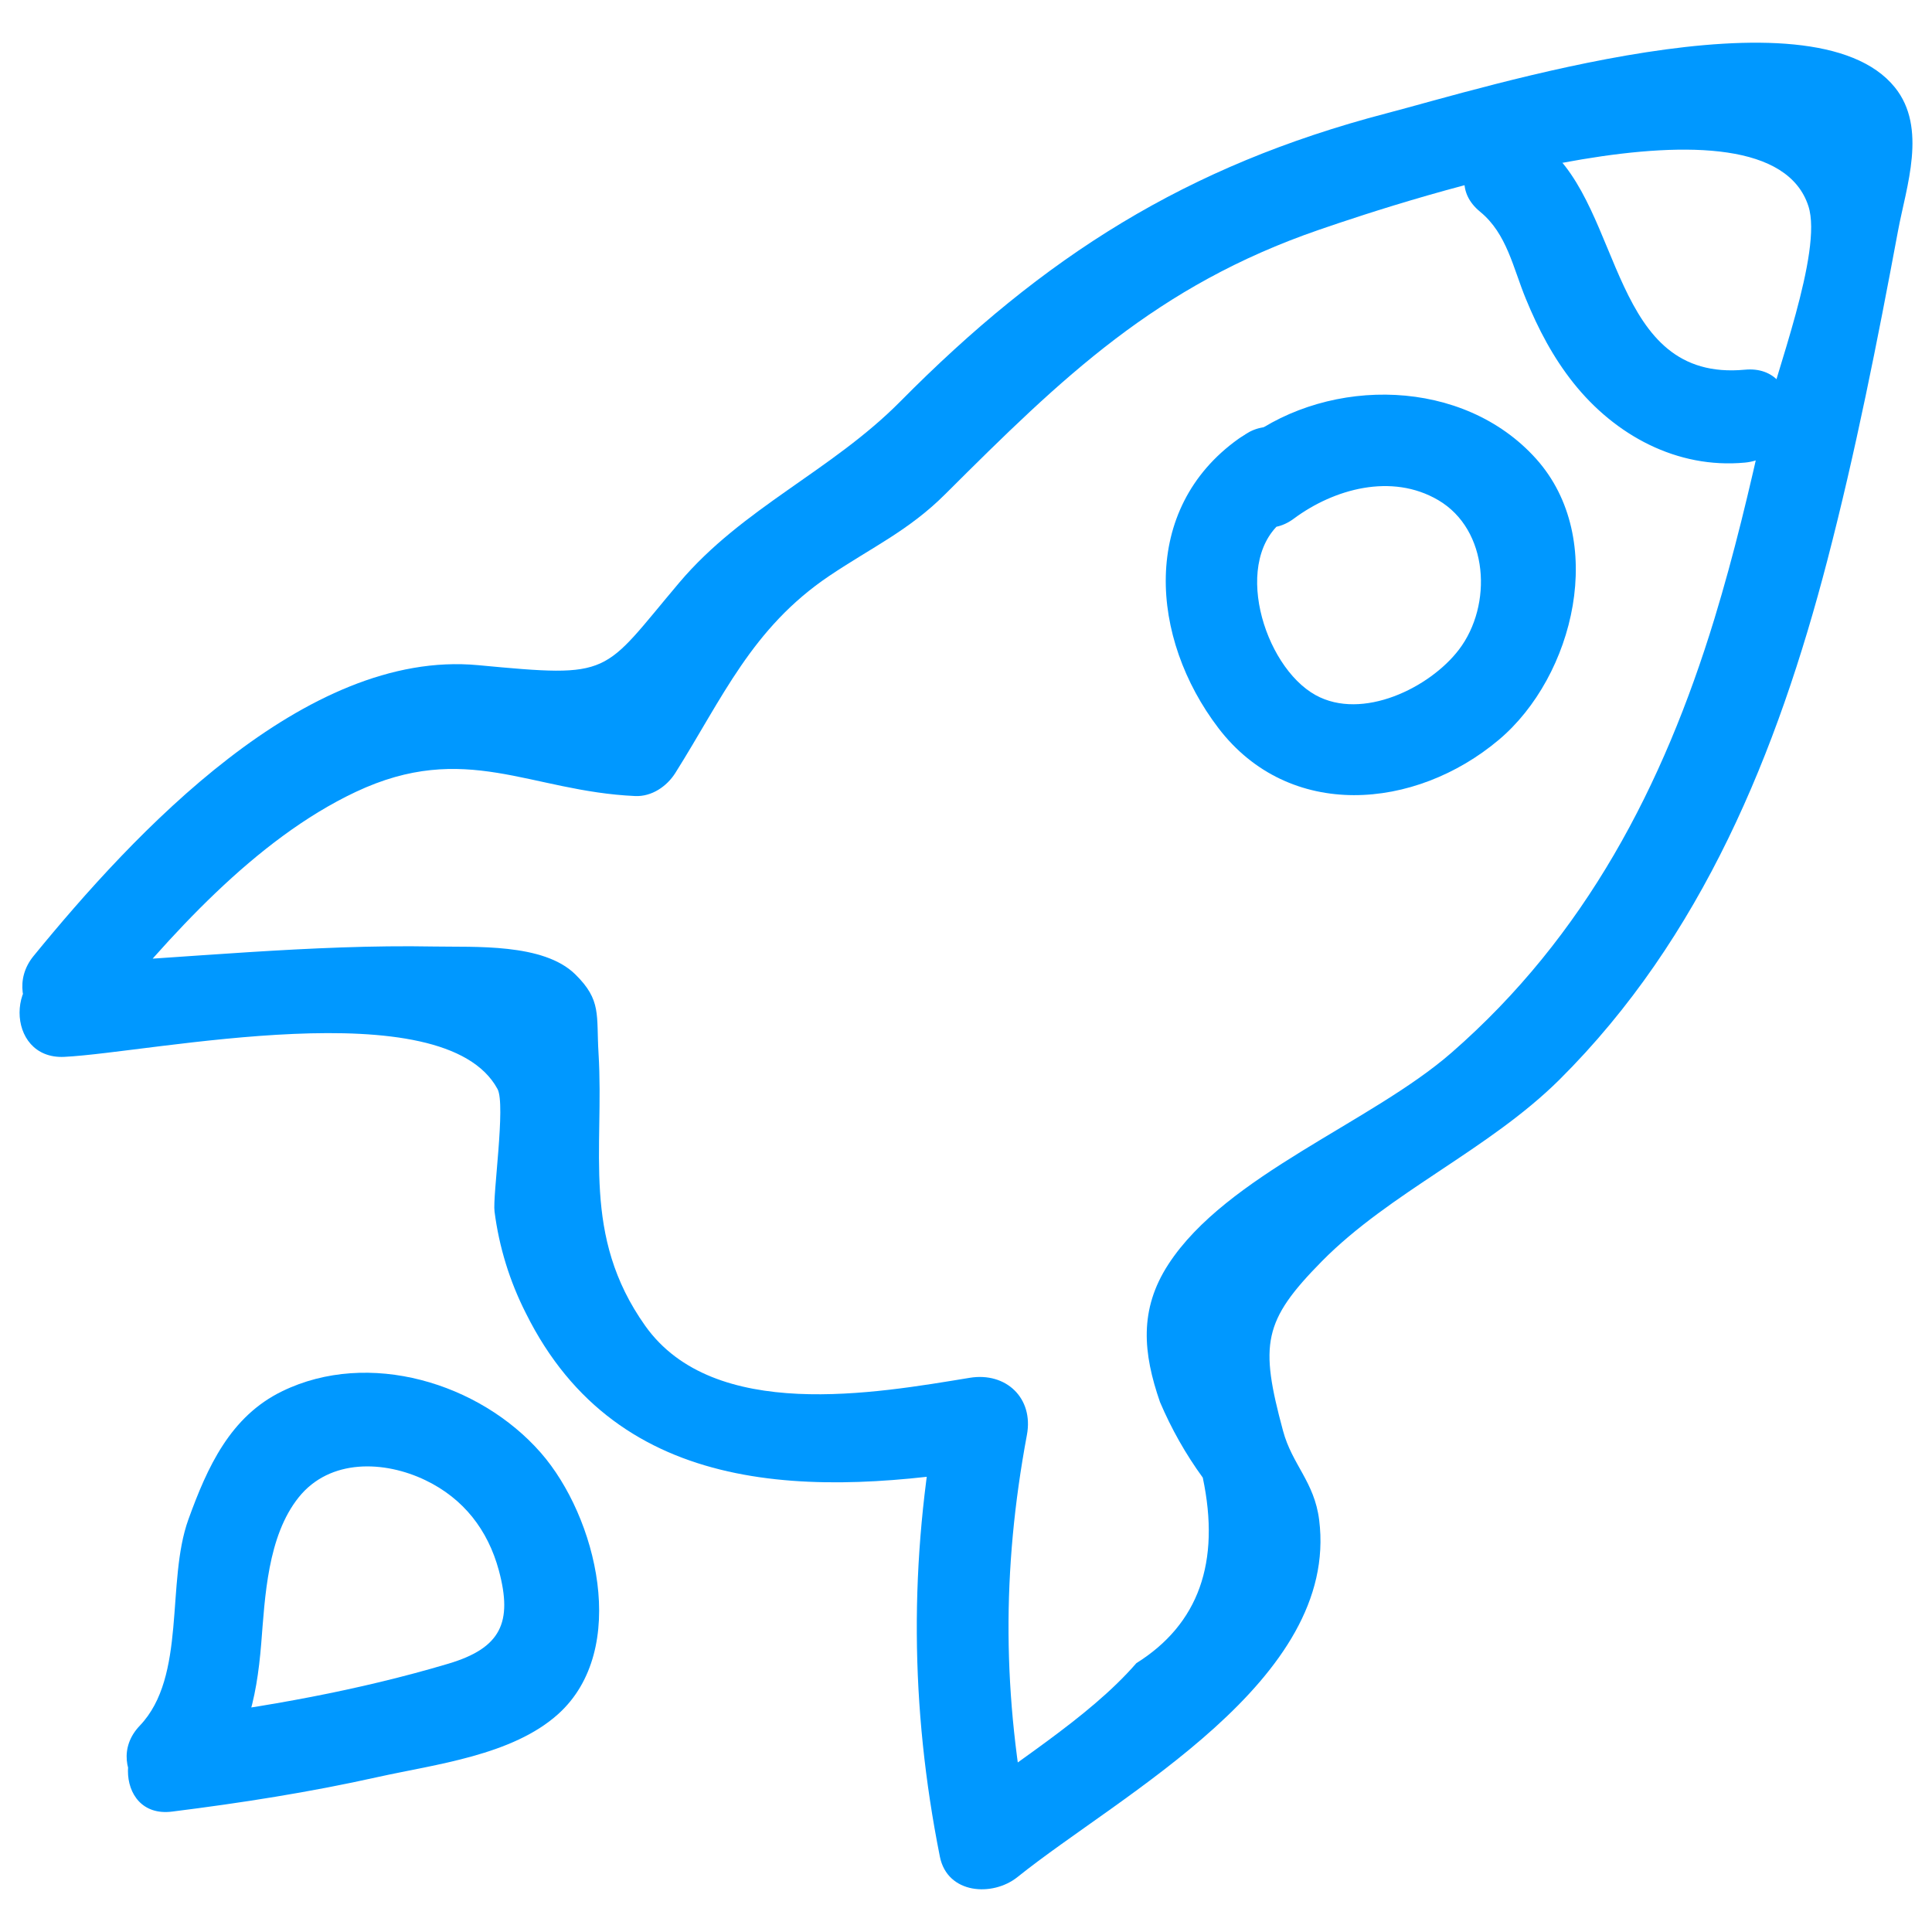 <svg width="34" height="34" viewBox="0 0 34 34" fill="none" xmlns="http://www.w3.org/2000/svg">
<g clip-path="url(#clip0_45_3621)">
<path d="M1.746 17.981C2.965 16.489 4.483 14.775 6.259 13.937C8.191 13.026 9.324 13.926 11.178 14.009C11.468 14.022 11.734 13.841 11.884 13.604C12.717 12.28 13.232 11.054 14.591 10.137C15.346 9.629 15.99 9.34 16.636 8.695C18.698 6.638 20.35 5.031 23.21 4.045C24.788 3.501 31.11 1.419 31.825 3.628C32.084 4.425 31.228 6.623 31.045 7.451C30.79 8.606 30.517 9.755 30.172 10.886C29.271 13.837 27.896 16.475 25.545 18.525C24.133 19.757 21.584 20.677 20.562 22.249C20.042 23.048 20.116 23.814 20.414 24.674C20.615 25.146 20.866 25.59 21.167 26.004C21.482 27.495 21.093 28.583 19.998 29.269C19.14 30.257 17.772 31.057 16.75 31.878L18.116 32.238C17.641 29.851 17.626 27.643 18.072 25.252C18.193 24.603 17.703 24.143 17.067 24.247C15.416 24.517 12.563 25.035 11.354 23.331C10.226 21.74 10.637 20.235 10.533 18.533C10.492 17.859 10.59 17.604 10.123 17.146C9.561 16.594 8.35 16.671 7.634 16.657C5.481 16.617 3.282 16.859 1.132 16.964C0.085 17.015 0.079 18.65 1.132 18.599C2.677 18.523 7.808 17.409 8.756 19.166C8.903 19.441 8.666 21.045 8.703 21.321C8.783 21.945 8.97 22.551 9.255 23.111C10.889 26.402 14.351 26.338 17.501 25.823L16.496 24.818C16 27.471 16.013 30.028 16.54 32.673C16.672 33.336 17.47 33.383 17.906 33.033C19.725 31.573 23.572 29.577 23.215 26.748C23.13 26.075 22.739 25.776 22.579 25.179C22.167 23.653 22.227 23.247 23.262 22.197C24.462 20.98 26.201 20.234 27.444 19C29.954 16.505 31.281 13.232 32.158 9.861C32.655 7.953 33.041 6 33.402 4.062C33.546 3.286 33.922 2.249 33.346 1.537C31.885 -0.271 26.115 1.547 24.401 1.994C20.874 2.916 18.369 4.514 15.844 7.065C14.632 8.289 13.067 8.937 11.955 10.252C10.579 11.88 10.804 11.931 8.416 11.706C5.365 11.418 2.353 14.668 0.59 16.825C-0.069 17.634 1.081 18.797 1.746 17.981Z" fill="#0098FF"/>
<path d="M26.047 3.726C26.519 4.111 26.628 4.716 26.852 5.258C27.071 5.791 27.331 6.289 27.692 6.742C28.424 7.66 29.513 8.253 30.708 8.141C31.747 8.043 31.757 6.408 30.708 6.506C28.338 6.729 28.569 3.686 27.203 2.57C26.396 1.91 25.233 3.059 26.047 3.726ZM22.771 9.126C23.475 8.604 24.49 8.32 25.31 8.801C26.201 9.323 26.271 10.65 25.675 11.432C25.163 12.104 23.975 12.688 23.151 12.232C22.232 11.722 21.66 9.819 22.62 9.134C23.47 8.529 22.654 7.111 21.795 7.723C20.063 8.957 20.235 11.232 21.442 12.813C22.689 14.446 24.904 14.258 26.375 13.021C27.703 11.905 28.3 9.484 27.031 8.072C25.752 6.65 23.42 6.622 21.946 7.715C21.11 8.334 21.924 9.753 22.771 9.126Z" fill="#0098FF"/>
<path d="M22.377 9.144C23.429 9.144 23.43 7.509 22.377 7.509C21.325 7.509 21.323 9.144 22.377 9.144ZM3.616 31.524C4.326 30.782 4.515 29.926 4.597 28.925C4.663 28.104 4.708 27.036 5.256 26.351C5.808 25.662 6.77 25.704 7.488 26.05C8.157 26.372 8.586 26.923 8.779 27.637C9.026 28.556 8.813 29.004 7.888 29.279C6.31 29.749 4.661 30.042 3.029 30.247C1.999 30.378 1.986 32.014 3.029 31.881C4.244 31.729 5.452 31.54 6.648 31.273C7.662 31.048 9.015 30.893 9.824 30.164C11.083 29.028 10.503 26.693 9.517 25.566C8.439 24.335 6.489 23.743 4.967 24.483C4.052 24.927 3.649 25.818 3.316 26.738C2.917 27.839 3.29 29.501 2.46 30.369C1.733 31.13 2.887 32.287 3.616 31.524Z" fill="#0098FF"/>
</g>
<defs>
<clipPath id="clip0_45_3621">
<rect width="34" height="34" fill="white"/>
</clipPath>
</defs>
</svg>
